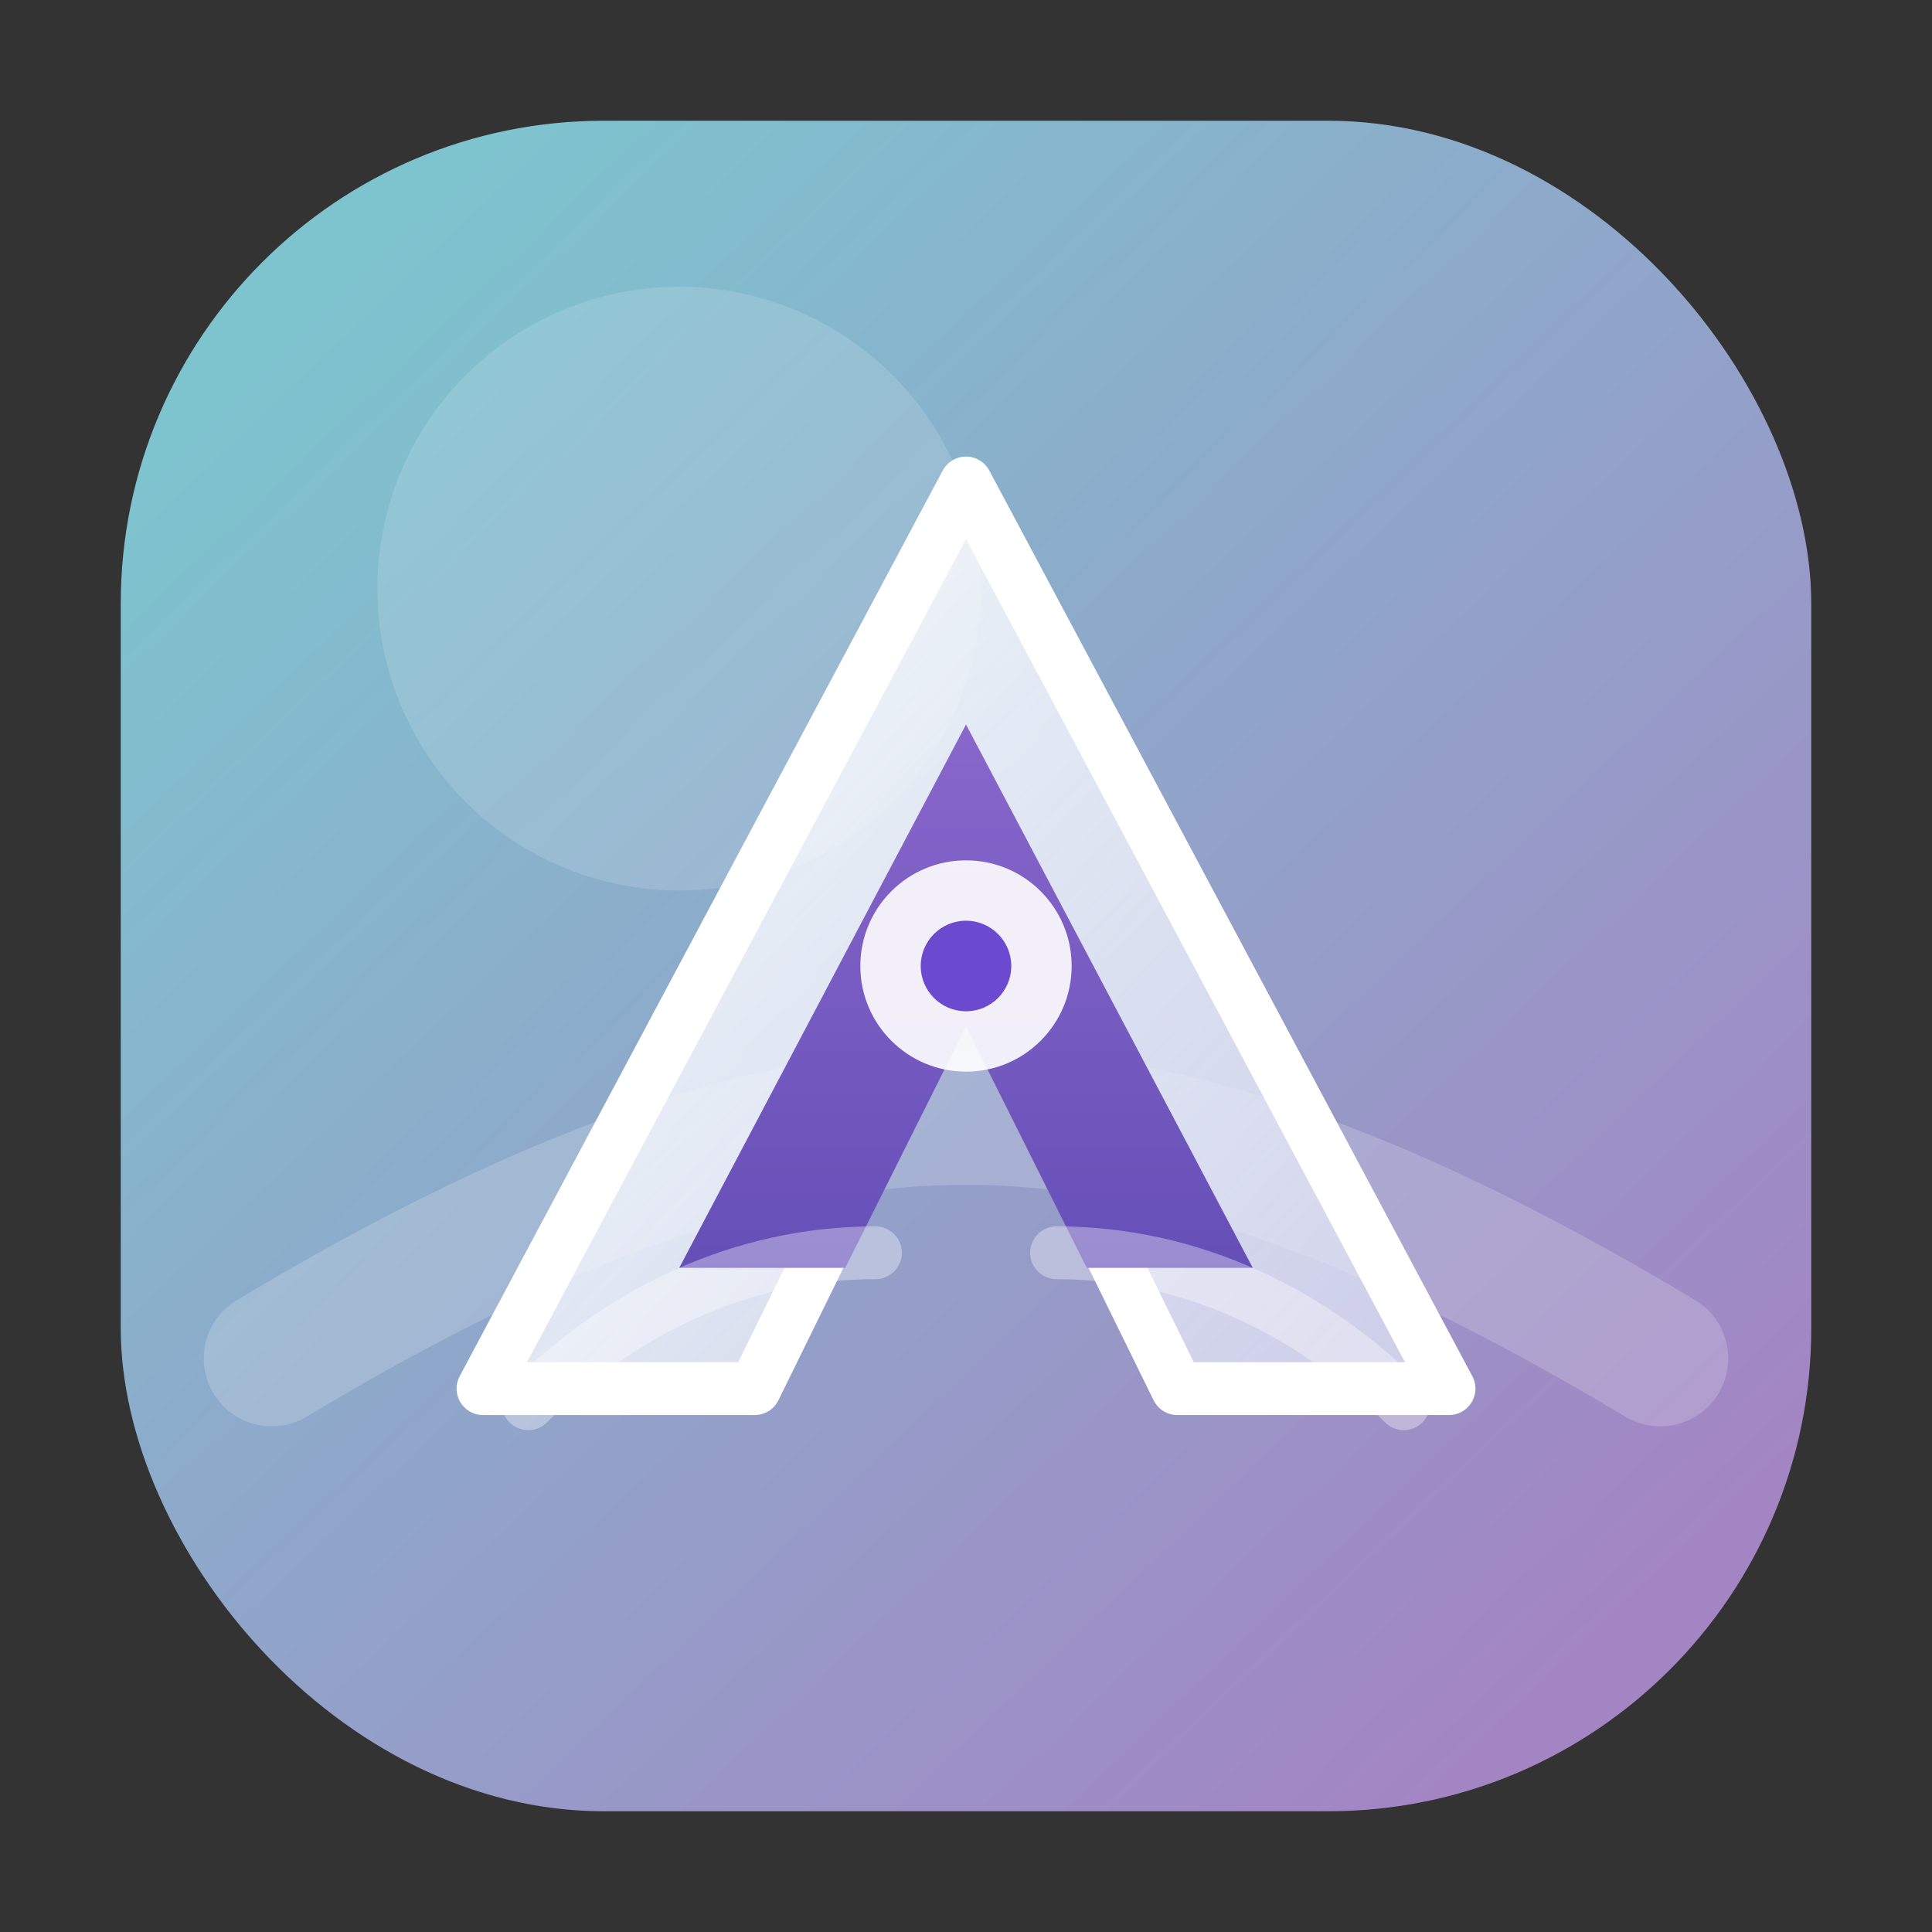 <svg width="512" height="512" viewBox="0 0 512 512" fill="none" xmlns="http://www.w3.org/2000/svg">
  <rect x="0" y="0" width="512" height="512" fill="#333333" stroke="none"/>
  <defs>
    <linearGradient id="bg" x1="86" y1="78" x2="426" y2="434" gradientUnits="userSpaceOnUse">
      <stop offset="0" stop-color="#7EC4CF"/>
      <stop offset="1" stop-color="#A385C4"/>
    </linearGradient>
    <linearGradient id="spark" x1="152" y1="160" x2="360" y2="352" gradientUnits="userSpaceOnUse">
      <stop offset="0" stop-color="#FFFFFF" stop-opacity="0.9"/>
      <stop offset="1" stop-color="#E5EAF9" stop-opacity="0.7"/>
    </linearGradient>
    <linearGradient id="accent" x1="256" y1="168" x2="256" y2="368" gradientUnits="userSpaceOnUse">
      <stop offset="0" stop-color="#8F6BCF"/>
      <stop offset="1" stop-color="#5D4AB3"/>
    </linearGradient>
    <clipPath id="clip">
      <rect x="32" y="32" width="448" height="448" rx="128"/>
    </clipPath>
  </defs>

  <g clip-path="url(#clip)">
    <rect x="32" y="32" width="448" height="448" rx="128" fill="url(#bg)"/>
    <circle cx="180" cy="156" r="80" fill="white" fill-opacity="0.14"/>
    <path d="M72 360C152 312 208 296 256 296C304 296 360 312 440 360" stroke="white" stroke-opacity="0.18" stroke-width="36" stroke-linecap="round"/>

    <path d="M256 128L128 368H200L256 254L312 368H384L256 128Z" fill="url(#spark)" stroke="white" stroke-width="14" stroke-linecap="round" stroke-linejoin="round"/>
    <path d="M256 192L180 336H224L256 272L288 336H332L256 192Z" fill="url(#accent)"/>
    <circle cx="256" cy="256" r="28" fill="#FFFFFF" fill-opacity="0.9"/>
    <circle cx="256" cy="256" r="12" fill="#6C4ACF"/>

    <path d="M140 372C164 348 196 332 232 332" stroke="#FFFFFF" stroke-opacity="0.35" stroke-width="14" stroke-linecap="round"/>
    <path d="M372 372C348 348 316 332 280 332" stroke="#FFFFFF" stroke-opacity="0.35" stroke-width="14" stroke-linecap="round"/>
  </g>
</svg>
